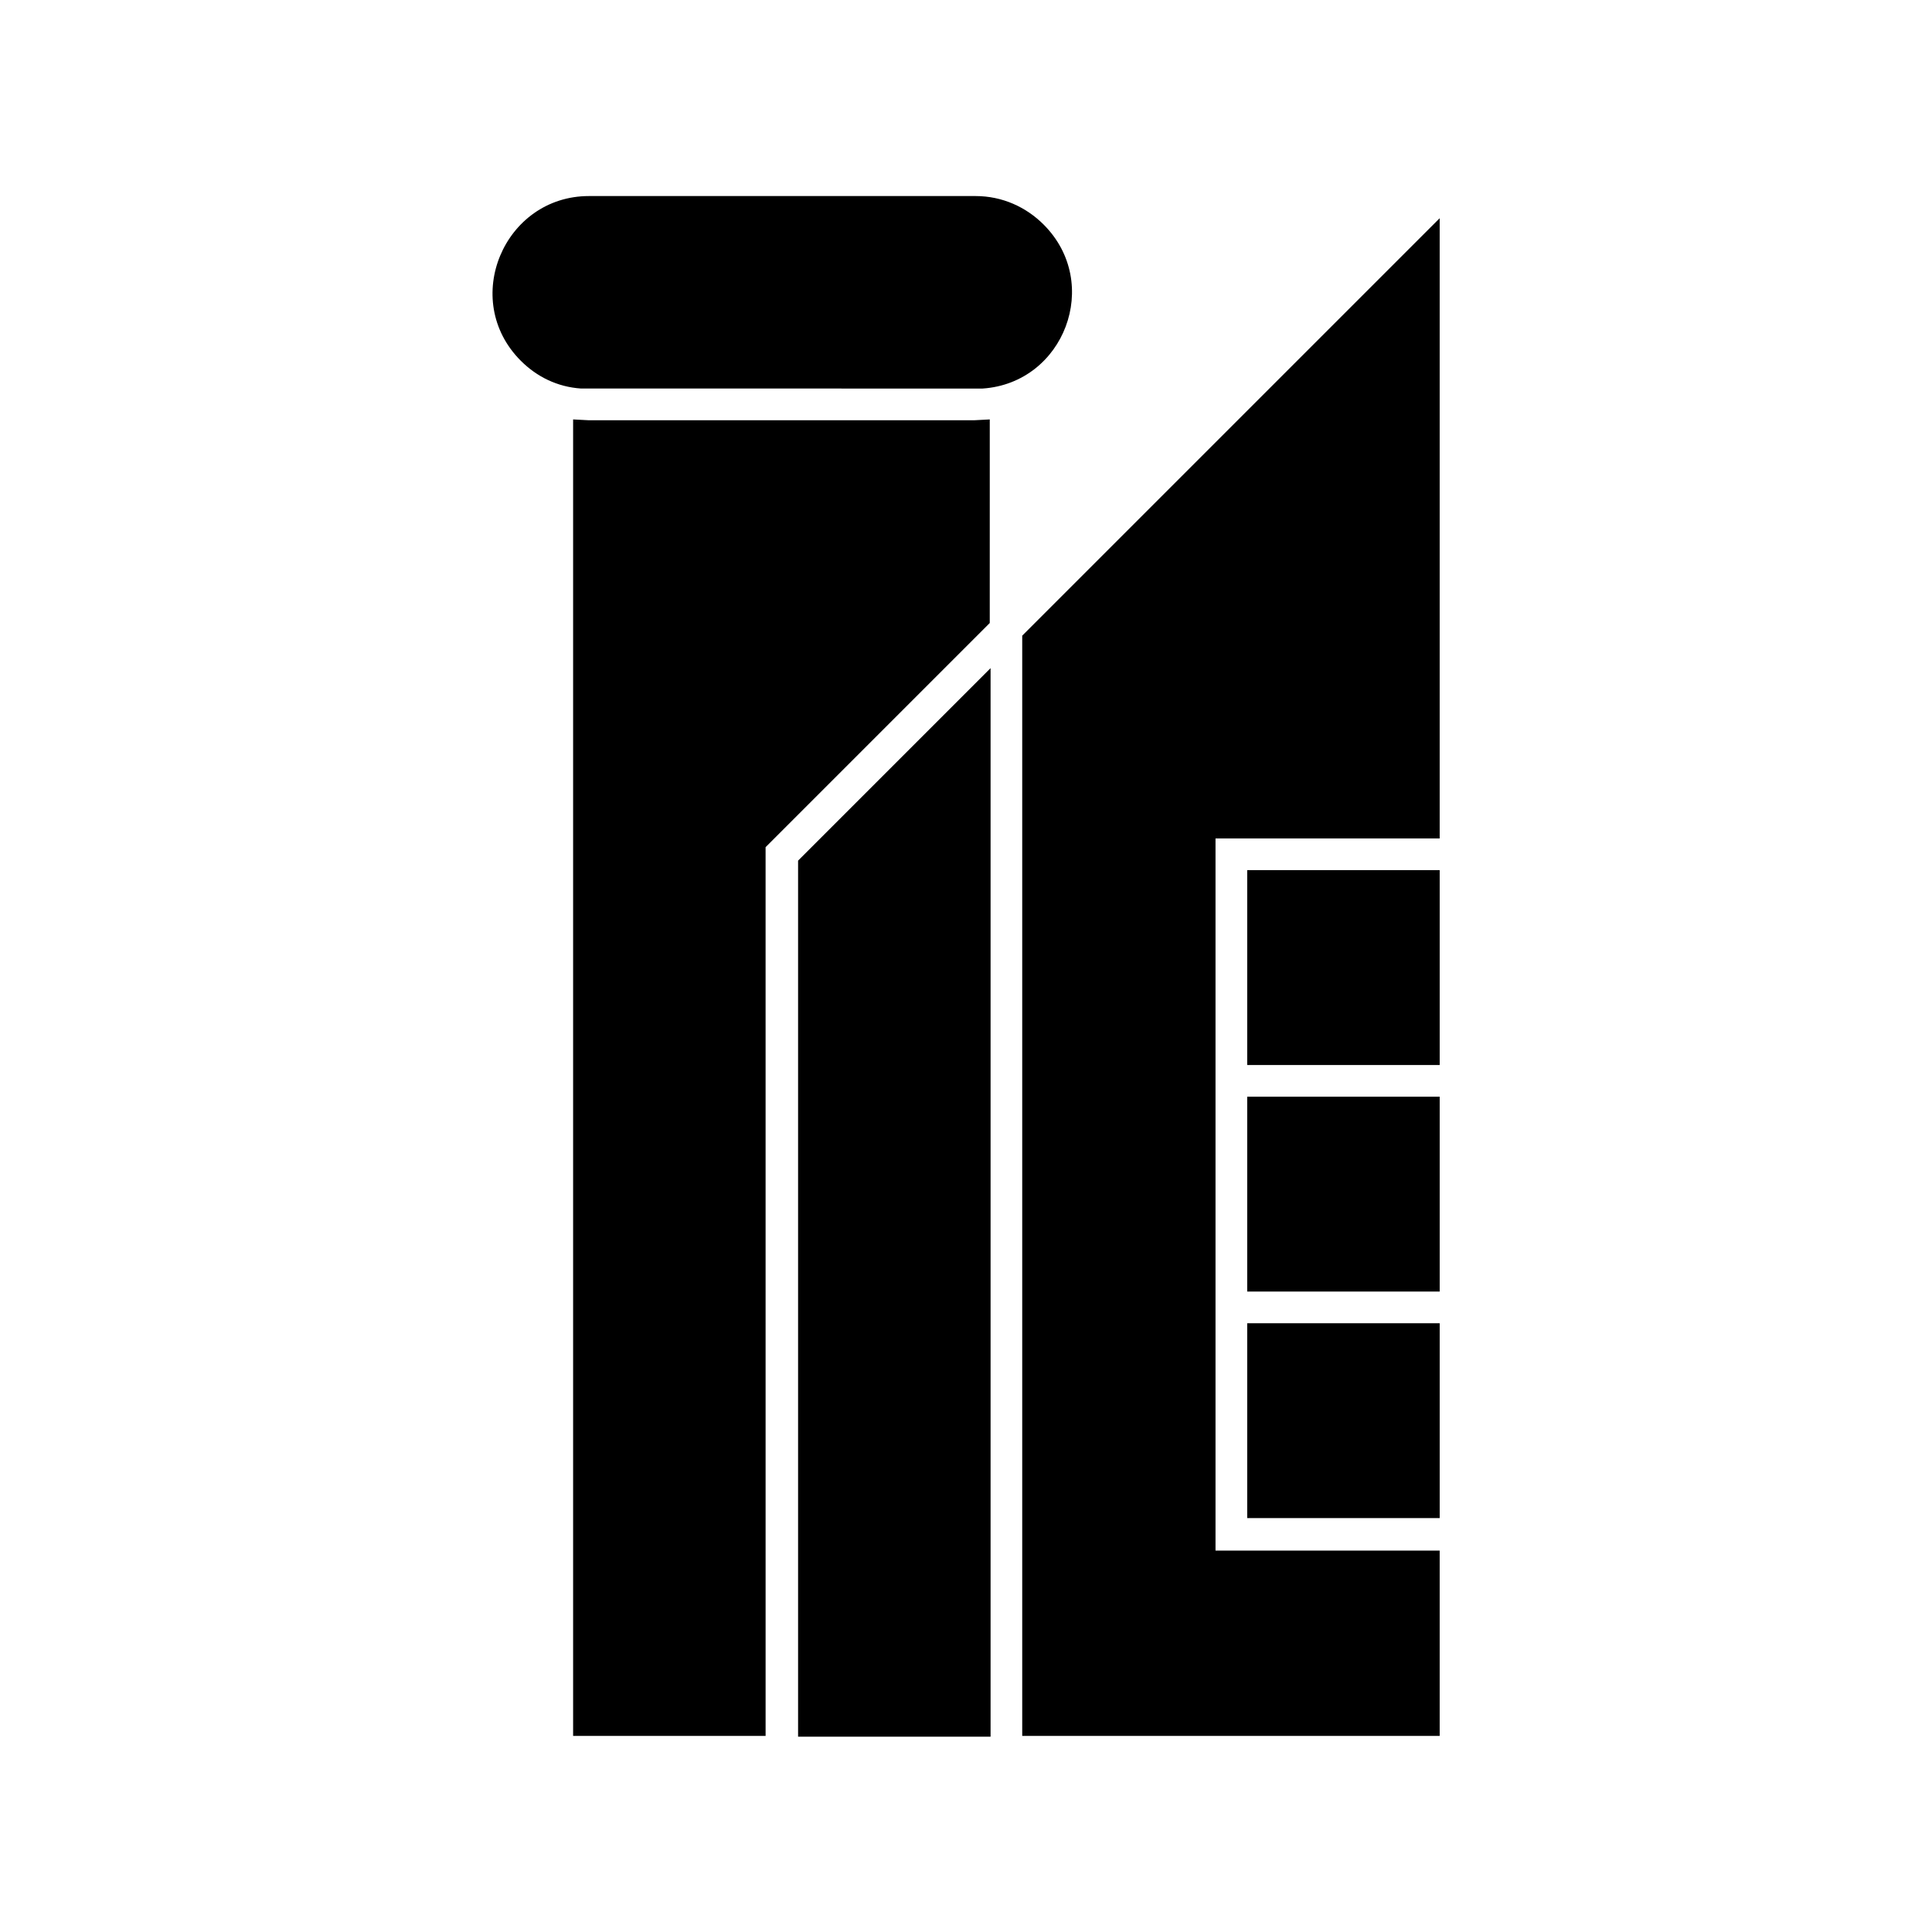 <?xml version="1.0" encoding="UTF-8"?>
<!-- Uploaded to: ICON Repo, www.svgrepo.com, Generator: ICON Repo Mixer Tools -->
<svg fill="#000000" width="800px" height="800px" version="1.1" viewBox="144 144 512 512" xmlns="http://www.w3.org/2000/svg">
 <path d="m414.9 312.46v291.58h110.63v-49.121h-59.406v-188.72h59.406v-164.37zm-114.82-65.496h-2.098c-6.297-0.418-11.754-3.148-15.953-7.348-16.168-16.16-4.414-43.66 18.051-43.66h102.44c7.137 0 13.434 2.938 18.055 7.559 15.535 15.535 5.457 41.984-16.164 43.453h-1.891zm-4.199 8.188v348.89h51.012l-0.004-235.53 59.406-59.406 0.004-53.953-3.988 0.211h-102.44zm178.64 239.52h51.012v51.641h-51.012zm0-60.035h51.012v51.641h-51.012zm0-8.398v-51.641h51.012v51.641zm-119.02-54.16 51.012-51.012v283.18h-51.012z" fill-rule="evenodd"/>
</svg>